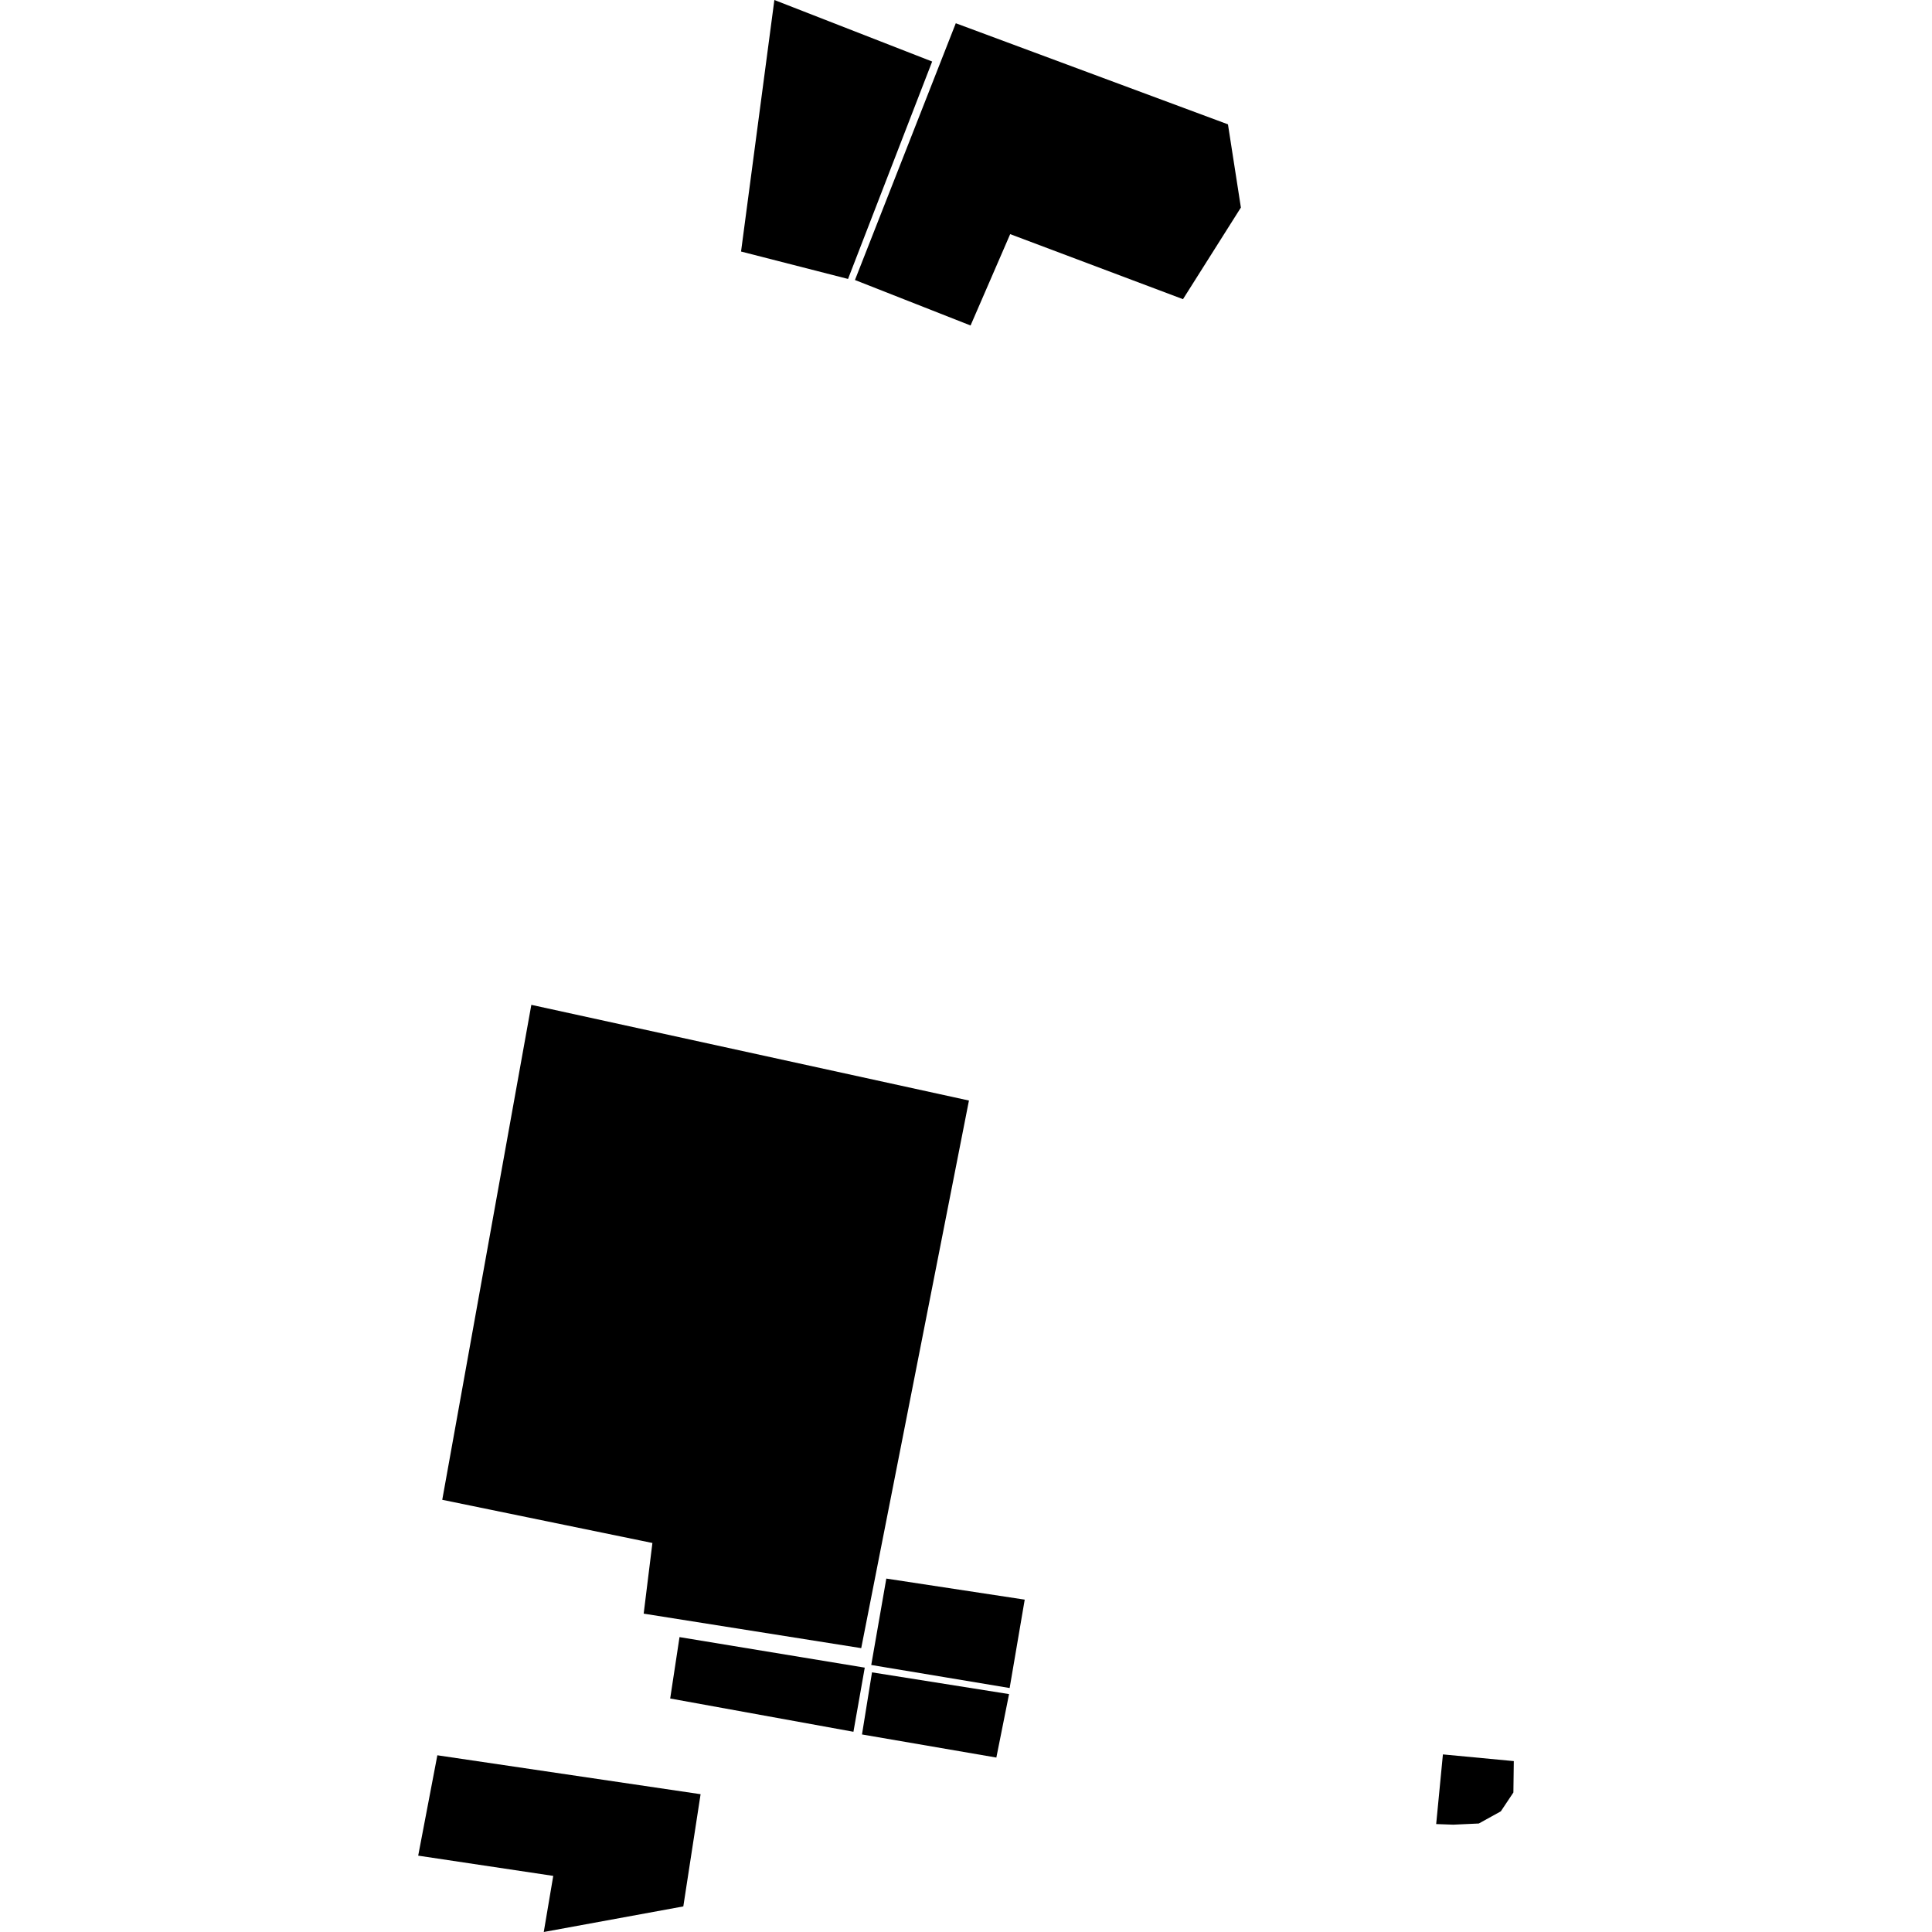 <?xml version="1.0" encoding="utf-8" standalone="no"?>
<!DOCTYPE svg PUBLIC "-//W3C//DTD SVG 1.1//EN"
  "http://www.w3.org/Graphics/SVG/1.1/DTD/svg11.dtd">
<!-- Created with matplotlib (https://matplotlib.org/) -->
<svg height="288pt" version="1.1" viewBox="0 0 288 288" width="288pt" xmlns="http://www.w3.org/2000/svg" xmlns:xlink="http://www.w3.org/1999/xlink">
 <defs>
  <style type="text/css">
*{stroke-linecap:butt;stroke-linejoin:round;}
  </style>
 </defs>
 <g id="figure_1">
  <g id="patch_1">
   <path d="M 0 288 
L 288 288 
L 288 0 
L 0 0 
z
" style="fill:none;opacity:0;"/>
  </g>
  <g id="axes_1">
   <g id="PatchCollection_1">
    <path clip-path="url(#p101f00388b)" d="M 65.195 261.657 
L 62.34 276.619 
L 82.472 279.635 
L 81.057 288 
L 101.861 284.185 
L 104.436 267.458 
L 65.195 261.657 
"/>
    <path clip-path="url(#p101f00388b)" d="M 132.122 235.316 
L 129.875 248.194 
L 132.065 248.56 
L 140.984 250.044 
L 150.505 251.63 
L 151.262 247.202 
L 152.753 238.455 
L 132.122 235.316 
"/>
    <path clip-path="url(#p101f00388b)" d="M 129.989 249.295 
L 128.496 258.552 
L 148.524 261.996 
L 150.418 252.536 
L 129.989 249.295 
"/>
    <path clip-path="url(#p101f00388b)" d="M 101.294 244.041 
L 99.904 253.192 
L 127.22 258.152 
L 128.908 248.592 
L 101.294 244.041 
"/>
    <path clip-path="url(#p101f00388b)" d="M 215.093 261.526 
L 225.66 262.525 
L 225.599 267.204 
L 223.725 270.013 
L 220.445 271.826 
L 216.631 272.001 
L 214.089 271.91 
L 215.093 261.526 
"/>
    <path clip-path="url(#p101f00388b)" d="M 142.478 3.465 
L 127.447 41.74 
L 144.68 48.52 
L 150.586 34.902 
L 176.347 44.597 
L 184.978 30.937 
L 183.05 18.536 
L 142.478 3.465 
"/>
    <path clip-path="url(#p101f00388b)" d="M 115.434 0 
L 110.467 37.496 
L 126.416 41.582 
L 138.956 9.173 
L 115.434 0 
"/>
    <path clip-path="url(#p101f00388b)" d="M 79.206 149.79 
L 144.439 164.055 
L 135.047 211.819 
L 128.381 245.685 
L 95.952 240.543 
L 97.253 230.009 
L 65.926 223.572 
L 79.206 149.79 
"/>
   </g>
  </g>
 </g>
 <defs>
  <clipPath id="p101f00388b">
   <rect height="288" width="163.319" x="62.34" y="0"/>
  </clipPath>
 </defs>
</svg>
